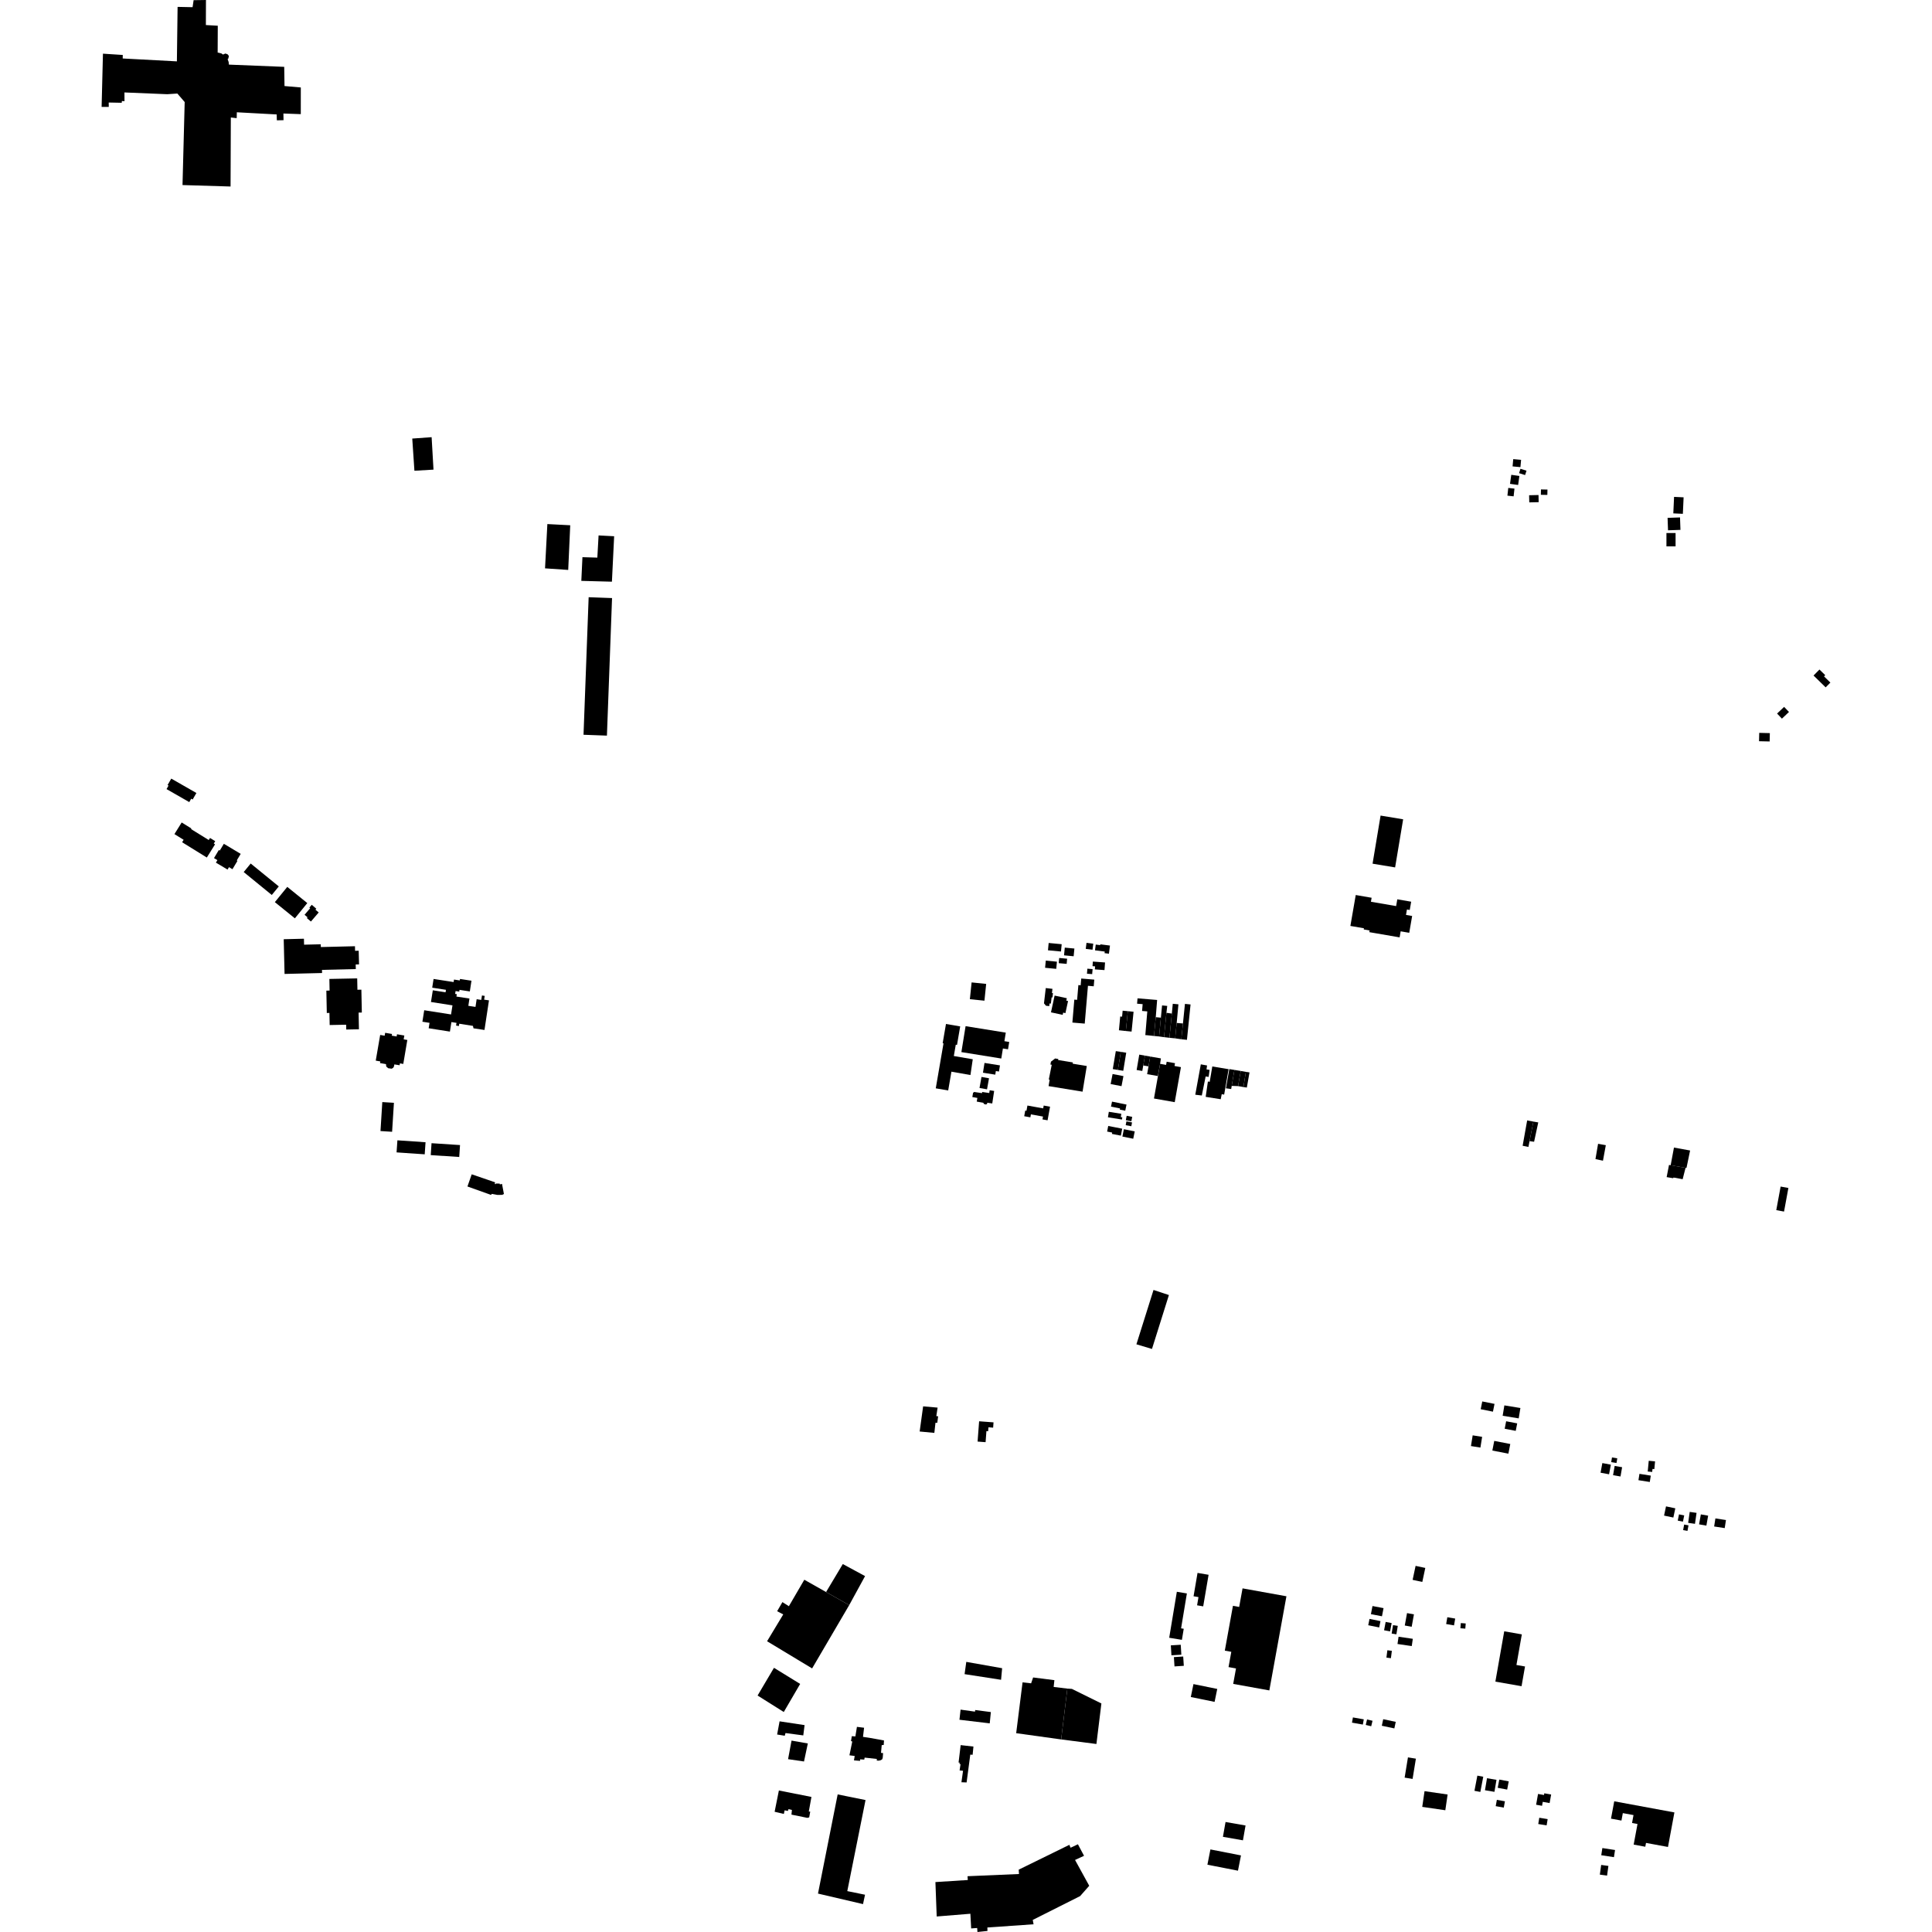 <?xml version="1.0" encoding="utf-8" standalone="no"?>
<!DOCTYPE svg PUBLIC "-//W3C//DTD SVG 1.1//EN"
  "http://www.w3.org/Graphics/SVG/1.1/DTD/svg11.dtd">
<!-- Created with matplotlib (https://matplotlib.org/) -->
<svg height="288pt" version="1.1" viewBox="0 0 288 288" width="288pt" xmlns="http://www.w3.org/2000/svg" xmlns:xlink="http://www.w3.org/1999/xlink">
 <defs>
  <style type="text/css">
*{stroke-linecap:butt;stroke-linejoin:round;}
  </style>
 </defs>
 <g id="figure_1">
  <g id="patch_1">
   <path d="M 0 288 
L 288 288 
L 288 0 
L 0 0 
z
" style="fill:none;opacity:0;"/>
  </g>
  <g id="axes_1">
   <g id="PatchCollection_1">
    <path clip-path="url(#p495067bbfa)" d="M 61.455 65.376 
L 64.341 65.17 
L 64.622 70.008 
L 61.777 70.174 
L 61.455 65.376 
"/>
    <path clip-path="url(#p495067bbfa)" d="M 86.985 109.529 
L 90.473 109.658 
L 91.237 89.154 
L 87.749 89.025 
L 86.985 109.529 
"/>
    <path clip-path="url(#p495067bbfa)" d="M 81.595 78.121 
L 81.71 78.128 
L 85.003 78.3 
L 84.703 84.959 
L 81.247 84.723 
L 81.595 78.121 
"/>
    <path clip-path="url(#p495067bbfa)" d="M 86.657 86.589 
L 91.218 86.711 
L 91.55 79.937 
L 89.229 79.816 
L 89.044 83.124 
L 86.824 83.058 
L 86.657 86.589 
"/>
    <path clip-path="url(#p495067bbfa)" d="M 229.709 72.959 
L 230.677 72.979 
L 230.66 73.778 
L 229.693 73.758 
L 229.709 72.959 
"/>
    <path clip-path="url(#p495067bbfa)" d="M 225.094 72.125 
L 225.283 70.78 
L 226.494 70.95 
L 226.305 72.294 
L 225.094 72.125 
"/>
    <path clip-path="url(#p495067bbfa)" d="M 225.477 69.527 
L 225.576 68.44 
L 226.747 68.546 
L 226.648 69.634 
L 225.477 69.527 
"/>
    <path clip-path="url(#p495067bbfa)" d="M 226.445 70.532 
L 226.653 69.881 
L 227.553 70.166 
L 227.344 70.817 
L 226.445 70.532 
"/>
    <path clip-path="url(#p495067bbfa)" d="M 248.649 79.051 
L 248.583 77.197 
L 250.438 77.132 
L 250.503 78.986 
L 248.649 79.051 
"/>
    <path clip-path="url(#p495067bbfa)" d="M 248.413 79.457 
L 249.775 79.457 
L 249.776 81.447 
L 248.414 81.447 
L 248.413 79.457 
"/>
    <path clip-path="url(#p495067bbfa)" d="M 250.973 74.135 
L 250.861 76.594 
L 249.438 76.529 
L 249.55 74.069 
L 250.973 74.135 
"/>
    <path clip-path="url(#p495067bbfa)" d="M 266.592 177.09 
L 265.944 180.607 
L 264.786 180.394 
L 265.435 176.879 
L 266.592 177.09 
"/>
    <path clip-path="url(#p495067bbfa)" d="M 205.801 121.577 
L 209.164 122.133 
L 207.967 129.305 
L 204.606 128.747 
L 205.801 121.577 
"/>
    <path clip-path="url(#p495067bbfa)" d="M 227.942 73.825 
L 229.343 73.792 
L 229.367 74.856 
L 227.967 74.89 
L 227.942 73.825 
"/>
    <path clip-path="url(#p495067bbfa)" d="M 224.835 72.735 
L 225.759 72.837 
L 225.633 73.988 
L 224.708 73.887 
L 224.835 72.735 
"/>
    <path clip-path="url(#p495067bbfa)" d="M 241.706 271.388 
L 241.912 270.278 
L 243.505 270.571 
L 243.398 271.144 
L 243.287 271.747 
L 243.606 271.806 
L 244.1 271.897 
L 243.529 274.97 
L 245.262 275.291 
L 245.367 274.719 
L 248.643 275.324 
L 249.601 270.175 
L 240.631 268.517 
L 240.149 271.101 
L 241.706 271.388 
"/>
    <path clip-path="url(#p495067bbfa)" d="M 229.273 267.421 
L 230.162 267.577 
L 230.206 267.324 
L 231.226 267.504 
L 230.999 268.78 
L 229.975 268.599 
L 229.871 269.187 
L 228.987 269.029 
L 229.273 267.421 
"/>
    <path clip-path="url(#p495067bbfa)" d="M 185.225 236.775 
L 184.722 239.545 
L 183.793 239.377 
L 182.581 246.058 
L 183.548 246.233 
L 183.135 248.511 
L 184.249 248.712 
L 183.831 251.016 
L 189.218 251.988 
L 191.766 237.954 
L 185.225 236.775 
"/>
    <path clip-path="url(#p495067bbfa)" d="M 182.69 271.601 
L 185.672 272.124 
L 185.283 274.334 
L 182.3 273.81 
L 182.69 271.601 
"/>
    <path clip-path="url(#p495067bbfa)" d="M 174.624 246.751 
L 174.534 245.27 
L 176.011 245.182 
L 176.101 246.663 
L 174.624 246.751 
"/>
    <path clip-path="url(#p495067bbfa)" d="M 212.354 267.004 
L 215.794 267.504 
L 215.451 269.85 
L 212.011 269.348 
L 212.354 267.004 
"/>
    <path clip-path="url(#p495067bbfa)" d="M 238.684 278.002 
L 239.762 278.15 
L 239.564 279.595 
L 238.485 279.447 
L 238.684 278.002 
"/>
    <path clip-path="url(#p495067bbfa)" d="M 238.862 275.486 
L 240.752 275.778 
L 240.587 276.845 
L 238.696 276.555 
L 238.862 275.486 
"/>
    <path clip-path="url(#p495067bbfa)" d="M 175.081 248.41 
L 174.99 247.024 
L 176.378 246.934 
L 176.469 248.32 
L 175.081 248.41 
"/>
    <path clip-path="url(#p495067bbfa)" d="M 177.511 252.971 
L 177.907 251.044 
L 181.453 251.767 
L 181.057 253.695 
L 177.511 252.971 
"/>
    <path clip-path="url(#p495067bbfa)" d="M 180.435 275.691 
L 184.991 276.583 
L 184.542 278.86 
L 179.987 277.969 
L 180.435 275.691 
"/>
    <path clip-path="url(#p495067bbfa)" d="M 178.515 234.471 
L 177.922 237.953 
L 178.656 238.077 
L 178.447 239.302 
L 179.359 239.457 
L 180.162 234.751 
L 178.515 234.471 
"/>
    <path clip-path="url(#p495067bbfa)" d="M 174.291 244.138 
L 176.184 244.45 
L 176.458 242.798 
L 176.063 242.734 
L 176.927 237.531 
L 175.43 237.283 
L 174.291 244.138 
"/>
    <path clip-path="url(#p495067bbfa)" d="M 224.233 243.175 
L 223.378 248.034 
L 222.913 250.677 
L 226.815 251.359 
L 227.333 248.42 
L 226.053 248.197 
L 226.857 243.633 
L 224.233 243.175 
"/>
    <path clip-path="url(#p495067bbfa)" d="M 220.726 210.071 
L 220.959 208.911 
L 222.785 209.276 
L 222.551 210.436 
L 220.726 210.071 
"/>
    <path clip-path="url(#p495067bbfa)" d="M 248.059 225.928 
L 248.35 224.552 
L 249.735 224.842 
L 249.444 226.219 
L 248.059 225.928 
"/>
    <path clip-path="url(#p495067bbfa)" d="M 215.751 241.077 
L 216.924 241.279 
L 216.748 242.294 
L 215.576 242.092 
L 215.751 241.077 
"/>
    <path clip-path="url(#p495067bbfa)" d="M 222.745 214.791 
L 225.135 215.255 
L 224.853 216.694 
L 222.463 216.23 
L 222.745 214.791 
"/>
    <path clip-path="url(#p495067bbfa)" d="M 204.152 241.328 
L 205.785 241.66 
L 205.593 242.601 
L 203.96 242.271 
L 204.152 241.328 
"/>
    <path clip-path="url(#p495067bbfa)" d="M 223.999 211.045 
L 224.253 209.499 
L 226.644 209.889 
L 226.39 211.435 
L 223.999 211.045 
"/>
    <path clip-path="url(#p495067bbfa)" d="M 208.322 245.068 
L 208.482 243.984 
L 210.607 244.295 
L 210.447 245.378 
L 208.322 245.068 
"/>
    <path clip-path="url(#p495067bbfa)" d="M 206.557 241.779 
L 207.452 241.947 
L 207.219 243.189 
L 206.323 243.022 
L 206.557 241.779 
"/>
    <path clip-path="url(#p495067bbfa)" d="M 206.813 246.001 
L 207.482 246.087 
L 207.341 247.184 
L 206.671 247.097 
L 206.813 246.001 
"/>
    <path clip-path="url(#p495067bbfa)" d="M 201.539 256.792 
L 201.677 256.014 
L 203.296 256.299 
L 203.157 257.078 
L 201.539 256.792 
"/>
    <path clip-path="url(#p495067bbfa)" d="M 217.76 241.95 
L 218.492 242.007 
L 218.431 242.778 
L 217.699 242.72 
L 217.76 241.95 
"/>
    <path clip-path="url(#p495067bbfa)" d="M 255.711 226.348 
L 257.286 226.59 
L 257.1 227.792 
L 255.525 227.55 
L 255.711 226.348 
"/>
    <path clip-path="url(#p495067bbfa)" d="M 208.364 242.365 
L 208.158 243.624 
L 207.452 243.509 
L 207.656 242.252 
L 208.364 242.365 
"/>
    <path clip-path="url(#p495067bbfa)" d="M 244.39 219.702 
L 246.081 219.969 
L 245.931 220.917 
L 244.24 220.65 
L 244.39 219.702 
"/>
    <path clip-path="url(#p495067bbfa)" d="M 203.784 256.319 
L 204.6 256.514 
L 204.403 257.328 
L 203.589 257.133 
L 203.784 256.319 
"/>
    <path clip-path="url(#p495067bbfa)" d="M 253.542 225.747 
L 254.63 225.938 
L 254.367 227.423 
L 253.279 227.232 
L 253.542 225.747 
"/>
    <path clip-path="url(#p495067bbfa)" d="M 221.665 265.077 
L 223.078 265.316 
L 222.773 267.106 
L 221.361 266.868 
L 221.665 265.077 
"/>
    <path clip-path="url(#p495067bbfa)" d="M 209.744 240.463 
L 210.773 240.65 
L 210.437 242.499 
L 209.408 242.312 
L 209.744 240.463 
"/>
    <path clip-path="url(#p495067bbfa)" d="M 240.18 217.957 
L 240.297 217.26 
L 241.084 217.392 
L 240.967 218.089 
L 240.18 217.957 
"/>
    <path clip-path="url(#p495067bbfa)" d="M 205.985 257.254 
L 206.193 256.279 
L 208.062 256.675 
L 207.855 257.65 
L 205.985 257.254 
"/>
    <path clip-path="url(#p495067bbfa)" d="M 251.055 227.261 
L 251.703 227.38 
L 251.549 228.206 
L 250.901 228.087 
L 251.055 227.261 
"/>
    <path clip-path="url(#p495067bbfa)" d="M 223.495 265.278 
L 224.904 265.544 
L 224.671 266.771 
L 223.261 266.505 
L 223.495 265.278 
"/>
    <path clip-path="url(#p495067bbfa)" d="M 204.361 240.62 
L 204.595 239.407 
L 206.243 239.722 
L 206.008 240.936 
L 204.361 240.62 
"/>
    <path clip-path="url(#p495067bbfa)" d="M 240.695 218.524 
L 241.806 218.715 
L 241.567 220.097 
L 240.456 219.906 
L 240.695 218.524 
"/>
    <path clip-path="url(#p495067bbfa)" d="M 209.882 261.969 
L 211.065 262.161 
L 210.571 265.18 
L 209.387 264.987 
L 209.882 261.969 
"/>
    <path clip-path="url(#p495067bbfa)" d="M 251.885 225.376 
L 252.902 225.521 
L 252.668 227.154 
L 251.65 227.009 
L 251.885 225.376 
"/>
    <path clip-path="url(#p495067bbfa)" d="M 224.302 212.982 
L 224.518 211.864 
L 226.165 212.18 
L 225.949 213.297 
L 224.302 212.982 
"/>
    <path clip-path="url(#p495067bbfa)" d="M 223.135 268.299 
L 224.337 268.517 
L 224.166 269.457 
L 222.963 269.24 
L 223.135 268.299 
"/>
    <path clip-path="url(#p495067bbfa)" d="M 238.86 218.098 
L 240.13 218.334 
L 239.861 219.769 
L 238.592 219.534 
L 238.86 218.098 
"/>
    <path clip-path="url(#p495067bbfa)" d="M 220.228 264.69 
L 221.106 264.857 
L 220.672 267.121 
L 219.794 266.954 
L 220.228 264.69 
"/>
    <path clip-path="url(#p495067bbfa)" d="M 250.286 225.744 
L 251.063 225.899 
L 250.875 226.829 
L 250.098 226.674 
L 250.286 225.744 
"/>
    <path clip-path="url(#p495067bbfa)" d="M 220.939 214.189 
L 220.683 215.787 
L 219.273 215.562 
L 219.529 213.964 
L 220.939 214.189 
"/>
    <path clip-path="url(#p495067bbfa)" d="M 229.458 270.968 
L 230.706 271.172 
L 230.552 272.107 
L 229.304 271.904 
L 229.458 270.968 
"/>
    <path clip-path="url(#p495067bbfa)" d="M 211.021 233.422 
L 212.466 233.729 
L 212.263 234.681 
L 212.022 235.813 
L 211.394 235.68 
L 210.576 235.506 
L 211.021 233.422 
"/>
    <path clip-path="url(#p495067bbfa)" d="M 245.776 217.756 
L 246.431 217.818 
L 246.718 217.845 
L 246.609 218.997 
L 246.334 218.971 
L 246.291 219.42 
L 245.624 219.357 
L 245.776 217.756 
"/>
    <path clip-path="url(#p495067bbfa)" d="M 144.836 146.446 
L 144.577 148.948 
L 146.749 149.171 
L 146.803 148.64 
L 147.007 146.67 
L 144.836 146.446 
"/>
    <path clip-path="url(#p495067bbfa)" d="M 155.891 147.288 
L 155.624 149.565 
L 155.915 149.922 
L 156.407 149.98 
L 156.455 149.585 
L 156.651 149.608 
L 156.762 148.674 
L 156.89 148.689 
L 156.965 148.049 
L 156.815 148.03 
L 156.888 147.405 
L 155.891 147.288 
"/>
    <path clip-path="url(#p495067bbfa)" d="M 156.668 150.907 
L 157.21 148.41 
L 159.031 148.803 
L 158.953 149.163 
L 159.213 149.22 
L 158.821 151.025 
L 158.483 150.952 
L 158.411 151.284 
L 156.668 150.907 
"/>
    <path clip-path="url(#p495067bbfa)" d="M 170.732 154.3 
L 171.026 150.766 
L 170.247 150.702 
L 170.332 149.687 
L 169.503 149.618 
L 169.569 148.821 
L 172.491 149.063 
L 172.288 151.629 
L 172.023 154.429 
L 171.034 154.324 
L 170.732 154.3 
"/>
    <path clip-path="url(#p495067bbfa)" d="M 166.795 153.58 
L 166.991 151.528 
L 167.267 151.553 
L 167.352 150.661 
L 168.123 150.734 
L 167.827 153.692 
L 167.093 153.612 
L 166.795 153.58 
"/>
    <path clip-path="url(#p495067bbfa)" d="M 168.123 150.734 
L 168.979 150.819 
L 168.682 153.777 
L 167.827 153.692 
L 168.123 150.734 
"/>
    <path clip-path="url(#p495067bbfa)" d="M 172.288 151.629 
L 173.053 151.701 
L 172.786 154.504 
L 172.023 154.429 
L 172.288 151.629 
"/>
    <path clip-path="url(#p495067bbfa)" d="M 172.786 154.504 
L 173.053 151.701 
L 173.227 149.877 
L 173.996 149.95 
L 173.879 150.978 
L 173.517 154.607 
L 172.786 154.504 
"/>
    <path clip-path="url(#p495067bbfa)" d="M 173.879 150.978 
L 174.686 151.089 
L 174.331 154.701 
L 173.517 154.607 
L 173.879 150.978 
"/>
    <path clip-path="url(#p495067bbfa)" d="M 174.331 154.701 
L 174.686 151.089 
L 174.823 149.633 
L 175.667 149.712 
L 175.406 152.49 
L 175.181 154.785 
L 174.331 154.701 
"/>
    <path clip-path="url(#p495067bbfa)" d="M 175.406 152.49 
L 176.34 152.568 
L 176.099 154.922 
L 175.181 154.785 
L 175.406 152.49 
"/>
    <path clip-path="url(#p495067bbfa)" d="M 176.099 154.922 
L 176.34 152.568 
L 176.638 149.648 
L 177.474 149.733 
L 176.935 155.007 
L 176.099 154.922 
"/>
    <path clip-path="url(#p495067bbfa)" d="M 156.309 161.905 
L 156.464 160.966 
L 156.343 160.909 
L 156.782 158.726 
L 156.583 158.686 
L 156.668 158.258 
L 156.961 158.035 
L 157.288 157.785 
L 157.759 157.863 
L 157.734 158.015 
L 159.932 158.375 
L 159.901 158.562 
L 162.005 158.908 
L 161.375 162.734 
L 156.309 161.905 
"/>
    <path clip-path="url(#p495067bbfa)" d="M 165.563 161.599 
L 165.851 160.102 
L 167.47 160.412 
L 167.182 161.91 
L 165.563 161.599 
"/>
    <path clip-path="url(#p495067bbfa)" d="M 165.88 159.366 
L 166.332 156.69 
L 167.084 156.795 
L 166.641 159.492 
L 165.88 159.366 
"/>
    <path clip-path="url(#p495067bbfa)" d="M 167.084 156.795 
L 167.884 156.925 
L 167.442 159.623 
L 166.641 159.492 
L 167.084 156.795 
"/>
    <path clip-path="url(#p495067bbfa)" d="M 165.767 164.217 
L 165.616 164.961 
L 166.965 165.234 
L 166.929 165.409 
L 167.739 165.573 
L 167.927 164.655 
L 165.767 164.217 
"/>
    <path clip-path="url(#p495067bbfa)" d="M 165.291 165.734 
L 167.152 166.031 
L 167.074 166.525 
L 167.301 166.562 
L 167.248 166.888 
L 165.159 166.553 
L 165.291 165.734 
"/>
    <path clip-path="url(#p495067bbfa)" d="M 165.201 167.847 
L 165.038 168.681 
L 165.787 168.827 
L 165.748 169.029 
L 167.084 169.288 
L 167.286 168.252 
L 165.201 167.847 
"/>
    <path clip-path="url(#p495067bbfa)" d="M 167.312 169.424 
L 167.534 168.329 
L 169.152 168.655 
L 168.929 169.751 
L 167.312 169.424 
"/>
    <path clip-path="url(#p495067bbfa)" d="M 167.951 166.328 
L 167.824 166.984 
L 168.65 167.143 
L 168.778 166.489 
L 167.951 166.328 
"/>
    <path clip-path="url(#p495067bbfa)" d="M 167.914 167.158 
L 167.806 167.727 
L 168.644 167.885 
L 168.752 167.316 
L 167.914 167.158 
"/>
    <path clip-path="url(#p495067bbfa)" d="M 169.436 159.502 
L 169.829 157.209 
L 170.678 157.362 
L 170.424 158.825 
L 170.279 159.645 
L 169.436 159.502 
"/>
    <path clip-path="url(#p495067bbfa)" d="M 170.678 157.362 
L 170.424 158.825 
L 171.205 158.961 
L 171.46 157.497 
L 170.678 157.362 
"/>
    <path clip-path="url(#p495067bbfa)" d="M 171.46 157.497 
L 171.205 158.961 
L 171.001 160.125 
L 172.595 160.4 
L 172.936 158.583 
L 173.053 157.773 
L 171.46 157.497 
"/>
    <path clip-path="url(#p495067bbfa)" d="M 172.936 158.583 
L 173.829 158.741 
L 173.913 158.268 
L 175.156 158.487 
L 175.082 158.906 
L 176.042 159.075 
L 175.658 161.242 
L 175.116 164.298 
L 172.02 163.753 
L 172.936 158.583 
"/>
    <path clip-path="url(#p495067bbfa)" d="M 143.312 156.834 
L 143.939 152.968 
L 149.931 153.934 
L 149.725 155.207 
L 150.442 155.323 
L 150.264 156.416 
L 149.502 156.294 
L 149.259 157.793 
L 143.312 156.834 
"/>
    <path clip-path="url(#p495067bbfa)" d="M 141.015 152.643 
L 143.134 153.004 
L 142.66 155.765 
L 142.475 155.734 
L 142.185 157.42 
L 145.008 157.902 
L 144.662 160.255 
L 141.828 159.753 
L 141.345 162.554 
L 139.493 162.236 
L 140.647 155.532 
L 140.521 155.511 
L 141.015 152.643 
"/>
    <path clip-path="url(#p495067bbfa)" d="M 159.858 152.432 
L 160.147 149.011 
L 160.564 149.046 
L 160.751 146.845 
L 161.093 146.873 
L 161.179 145.867 
L 163.124 146.031 
L 163.04 147.025 
L 162.179 146.952 
L 161.7 152.587 
L 159.858 152.432 
"/>
    <path clip-path="url(#p495067bbfa)" d="M 152.678 166.394 
L 152.83 165.548 
L 153.016 165.581 
L 153.157 164.801 
L 155.506 165.224 
L 155.582 164.803 
L 156.528 164.973 
L 156.161 167.002 
L 155.402 166.867 
L 155.478 166.443 
L 153.674 166.119 
L 153.595 166.559 
L 152.678 166.394 
"/>
    <path clip-path="url(#p495067bbfa)" d="M 146.014 162.182 
L 146.31 160.537 
L 147.43 160.736 
L 147.134 162.382 
L 146.014 162.182 
"/>
    <path clip-path="url(#p495067bbfa)" d="M 146.528 159.906 
L 146.76 158.45 
L 149.061 158.815 
L 148.915 159.732 
L 148.451 159.659 
L 148.365 160.198 
L 146.528 159.906 
"/>
    <path clip-path="url(#p495067bbfa)" d="M 145.6 164.213 
L 145.696 163.667 
L 144.943 163.535 
L 145.053 162.908 
L 145.218 162.777 
L 145.432 162.809 
L 146.39 162.953 
L 146.416 162.778 
L 147.465 162.935 
L 147.528 162.524 
L 148.197 162.625 
L 147.914 164.494 
L 147.171 164.382 
L 147.145 164.557 
L 146.981 164.647 
L 146.712 164.588 
L 146.566 164.384 
L 145.6 164.213 
"/>
    <path clip-path="url(#p495067bbfa)" d="M 145.727 214.893 
L 145.81 213.792 
L 145.955 211.868 
L 148.105 212.028 
L 148.045 212.819 
L 147.345 212.766 
L 147.301 213.351 
L 147.044 213.332 
L 146.92 214.983 
L 145.727 214.893 
"/>
    <path clip-path="url(#p495067bbfa)" d="M 162.911 143.337 
L 164.728 143.473 
L 164.644 144.61 
L 163.21 144.503 
L 163.243 144.052 
L 162.86 144.024 
L 162.911 143.337 
"/>
    <path clip-path="url(#p495067bbfa)" d="M 162.871 144.464 
L 162.809 145.211 
L 162.032 145.148 
L 162.093 144.4 
L 162.871 144.464 
"/>
    <path clip-path="url(#p495067bbfa)" d="M 163.341 140.804 
L 163.23 141.663 
L 164.682 141.848 
L 164.652 142.084 
L 165.306 142.168 
L 165.461 140.953 
L 164.022 140.769 
L 164.007 140.889 
L 163.341 140.804 
"/>
    <path clip-path="url(#p495067bbfa)" d="M 161.963 140.548 
L 161.851 141.447 
L 162.859 141.571 
L 162.97 140.671 
L 161.963 140.548 
"/>
    <path clip-path="url(#p495067bbfa)" d="M 155.789 144.265 
L 155.894 143.195 
L 157.556 143.357 
L 157.452 144.427 
L 155.789 144.265 
"/>
    <path clip-path="url(#p495067bbfa)" d="M 157.822 143.577 
L 157.891 142.805 
L 159.074 142.91 
L 159.005 143.683 
L 157.822 143.577 
"/>
    <path clip-path="url(#p495067bbfa)" d="M 156.219 141.659 
L 156.323 140.568 
L 158.263 140.751 
L 158.159 141.841 
L 156.219 141.659 
"/>
    <path clip-path="url(#p495067bbfa)" d="M 158.726 141.26 
L 158.614 142.41 
L 160.047 142.548 
L 160.158 141.397 
L 158.726 141.26 
"/>
    <path clip-path="url(#p495067bbfa)" d="M 15.347 8 
L 18.302 8.193 
L 18.291 8.717 
L 26.369 9.147 
L 26.473 1.026 
L 28.708 1.072 
L 28.861 0.027 
L 30.702 0 
L 30.69 3.734 
L 32.464 3.836 
L 32.446 7.832 
L 33.009 7.966 
L 33.241 8.133 
L 33.597 7.978 
L 33.919 8.089 
L 34.12 8.341 
L 34.038 8.722 
L 33.933 8.822 
L 34.085 9.25 
L 34.122 9.632 
L 42.368 9.965 
L 42.411 12.827 
L 44.841 13.038 
L 44.838 17.015 
L 42.246 16.921 
L 42.265 17.916 
L 41.267 17.936 
L 41.245 17.06 
L 35.304 16.737 
L 35.285 17.613 
L 34.409 17.514 
L 34.37 27.803 
L 27.207 27.587 
L 27.53 15.212 
L 26.439 13.944 
L 24.925 14.044 
L 18.552 13.78 
L 18.558 15.088 
L 18.171 15.057 
L 18.142 15.321 
L 16.204 15.281 
L 16.215 15.934 
L 15.148 15.935 
L 15.347 8 
"/>
    <path clip-path="url(#p495067bbfa)" d="M 171.953 192.29 
L 169.403 200.392 
L 171.723 201.085 
L 174.248 193.05 
L 171.953 192.29 
"/>
    <path clip-path="url(#p495067bbfa)" d="M 63.237 150.595 
L 67.237 151.222 
L 67.45 149.867 
L 64.244 149.366 
L 64.519 147.621 
L 66.42 147.918 
L 66.477 147.55 
L 64.429 147.232 
L 64.632 145.931 
L 67.622 146.393 
L 67.68 146.022 
L 68.539 146.154 
L 68.573 145.933 
L 70.281 146.193 
L 70.037 147.792 
L 68.5 147.557 
L 68.46 147.817 
L 67.914 147.734 
L 67.849 148.162 
L 68.094 148.199 
L 68.039 148.556 
L 69.98 148.849 
L 69.814 149.937 
L 70.88 150.097 
L 71.054 148.951 
L 71.743 149.055 
L 71.844 148.394 
L 72.255 148.456 
L 72.17 149.015 
L 72.89 149.123 
L 72.22 153.536 
L 70.586 153.289 
L 70.5 152.927 
L 68.46 152.605 
L 68.406 152.948 
L 67.986 152.881 
L 68.05 152.478 
L 67.291 152.359 
L 67.068 153.778 
L 63.902 153.281 
L 64.029 152.473 
L 62.967 152.307 
L 63.237 150.595 
"/>
    <path clip-path="url(#p495067bbfa)" d="M 58.44 154.133 
L 58.397 154.382 
L 59.126 154.506 
L 59.182 154.179 
L 60.272 154.363 
L 60.175 154.933 
L 60.72 155.024 
L 60.116 158.599 
L 59.618 158.514 
L 59.597 158.633 
L 59.57 158.8 
L 59.466 158.775 
L 58.785 158.67 
L 58.74 158.938 
L 58.637 159.148 
L 58.395 159.309 
L 57.871 159.24 
L 57.578 158.985 
L 57.538 158.624 
L 56.647 158.471 
L 56.69 158.223 
L 56.011 158.107 
L 56.673 154.277 
L 57.34 154.392 
L 57.416 153.958 
L 58.44 154.133 
"/>
    <path clip-path="url(#p495067bbfa)" d="M 53.247 145.847 
L 49.098 145.929 
L 49.132 147.661 
L 48.649 147.672 
L 48.716 151.005 
L 49.107 150.996 
L 49.144 152.8 
L 51.601 152.752 
L 51.615 153.471 
L 53.507 153.433 
L 53.457 150.947 
L 53.938 150.938 
L 53.869 147.528 
L 53.281 147.54 
L 53.247 145.847 
"/>
    <path clip-path="url(#p495067bbfa)" d="M 52.914 141.053 
L 47.826 141.176 
L 47.817 140.762 
L 45.329 140.822 
L 45.307 139.934 
L 42.293 140.007 
L 42.419 145.183 
L 48.01 145.046 
L 47.999 144.578 
L 53.039 144.457 
L 53.022 143.775 
L 53.521 143.763 
L 53.471 141.722 
L 52.931 141.736 
L 52.914 141.053 
"/>
    <path clip-path="url(#p495067bbfa)" d="M 56.99 164.285 
L 58.722 164.392 
L 58.45 168.712 
L 56.719 168.604 
L 56.99 164.285 
"/>
    <path clip-path="url(#p495067bbfa)" d="M 59.241 169.985 
L 63.435 170.272 
L 63.311 172.072 
L 59.116 171.785 
L 59.241 169.985 
"/>
    <path clip-path="url(#p495067bbfa)" d="M 64.328 170.414 
L 68.575 170.692 
L 68.458 172.47 
L 64.211 172.19 
L 64.328 170.414 
"/>
    <path clip-path="url(#p495067bbfa)" d="M 70.319 175.053 
L 73.809 176.249 
L 73.75 176.495 
L 73.91 176.508 
L 73.923 176.422 
L 74.487 176.438 
L 74.506 176.556 
L 74.834 176.483 
L 75.121 178.009 
L 74.948 178.036 
L 74.957 178.115 
L 74.146 178.123 
L 73.318 177.969 
L 73.193 178.121 
L 69.68 176.866 
L 70.319 175.053 
"/>
    <path clip-path="url(#p495067bbfa)" d="M 46.47 134.877 
L 47.15 135.456 
L 47.022 135.605 
L 47.509 136.019 
L 46.349 137.372 
L 45.743 136.857 
L 45.843 136.741 
L 45.4 136.365 
L 46.233 135.392 
L 46.114 135.292 
L 46.47 134.877 
"/>
    <path clip-path="url(#p495067bbfa)" d="M 42.824 132.206 
L 45.808 134.621 
L 43.955 136.895 
L 40.971 134.48 
L 42.824 132.206 
"/>
    <path clip-path="url(#p495067bbfa)" d="M 37.372 128.724 
L 41.56 132.139 
L 40.515 133.412 
L 36.328 129.995 
L 37.372 128.724 
"/>
    <path clip-path="url(#p495067bbfa)" d="M 33.369 125.783 
L 35.882 127.284 
L 35.299 128.253 
L 35.387 128.344 
L 34.65 129.571 
L 34.135 129.264 
L 33.918 129.625 
L 32.183 128.59 
L 32.407 128.218 
L 31.9 127.914 
L 32.622 126.712 
L 32.76 126.794 
L 33.369 125.783 
"/>
    <path clip-path="url(#p495067bbfa)" d="M 27.083 122.605 
L 26.002 124.339 
L 27.375 125.189 
L 27.148 125.551 
L 30.831 127.83 
L 32.057 125.863 
L 31.866 125.746 
L 32.085 125.394 
L 31.308 124.913 
L 31.116 125.221 
L 28.478 123.589 
L 28.532 123.502 
L 27.083 122.605 
"/>
    <path clip-path="url(#p495067bbfa)" d="M 25.531 116.066 
L 29.278 118.211 
L 28.718 119.182 
L 28.505 119.06 
L 28.213 119.568 
L 24.825 117.629 
L 25.124 117.109 
L 24.978 117.026 
L 25.531 116.066 
"/>
    <path clip-path="url(#p495067bbfa)" d="M 139.441 280.557 
L 144.269 280.251 
L 144.227 279.684 
L 151.899 279.357 
L 151.858 278.707 
L 159.409 275.005 
L 159.59 275.439 
L 160.684 274.922 
L 161.596 276.641 
L 160.256 277.262 
L 162.371 281.11 
L 161.012 282.649 
L 153.951 286.2 
L 154.072 286.849 
L 147.184 287.328 
L 147.2 287.842 
L 145.707 288 
L 145.666 287.404 
L 144.77 287.467 
L 144.653 285.279 
L 139.633 285.687 
L 139.441 280.557 
"/>
    <path clip-path="url(#p495067bbfa)" d="M 144.043 247.732 
L 149.386 248.678 
L 149.228 250.403 
L 143.789 249.562 
L 144.043 247.732 
"/>
    <path clip-path="url(#p495067bbfa)" d="M 143.192 254.851 
L 145.338 255.152 
L 145.371 254.91 
L 147.707 255.215 
L 147.537 256.898 
L 143.025 256.36 
L 143.192 254.851 
"/>
    <path clip-path="url(#p495067bbfa)" d="M 143.204 260.141 
L 145.109 260.357 
L 144.989 261.581 
L 144.637 261.561 
L 144.091 265.705 
L 143.319 265.677 
L 143.559 263.968 
L 143.045 263.916 
L 143.186 262.975 
L 143.037 262.958 
L 143.042 262.743 
L 142.893 262.74 
L 143.204 260.141 
"/>
    <path clip-path="url(#p495067bbfa)" d="M 127.741 257.42 
L 128.808 257.55 
L 128.645 258.91 
L 129.59 259.051 
L 131.775 259.447 
L 131.734 260.12 
L 131.436 260.141 
L 131.331 261.299 
L 131.641 261.333 
L 131.587 262.02 
L 131.514 262.248 
L 131.336 262.366 
L 131.158 262.43 
L 130.887 262.464 
L 130.685 262.42 
L 130.717 262.204 
L 128.892 262.005 
L 128.832 262.3 
L 128.223 262.261 
L 128.205 262.49 
L 127.299 262.417 
L 127.408 261.759 
L 126.624 261.661 
L 127.046 259.605 
L 126.858 259.534 
L 126.981 258.808 
L 127.508 258.845 
L 127.741 257.42 
"/>
    <path clip-path="url(#p495067bbfa)" d="M 124.87 267.49 
L 129.023 268.332 
L 126.304 281.904 
L 128.948 282.444 
L 128.649 283.842 
L 121.937 282.273 
L 124.87 267.49 
"/>
    <path clip-path="url(#p495067bbfa)" d="M 116.107 266.904 
L 120.961 267.868 
L 120.565 270.046 
L 120.781 270.05 
L 120.628 270.911 
L 120.355 270.985 
L 117.982 270.504 
L 118.05 269.805 
L 117.539 269.687 
L 117.452 269.954 
L 116.966 269.864 
L 116.846 270.401 
L 115.472 270.076 
L 116.107 266.904 
"/>
    <path clip-path="url(#p495067bbfa)" d="M 116.211 256.596 
L 119.938 257.159 
L 119.743 258.694 
L 117.096 258.343 
L 116.98 258.744 
L 115.845 258.56 
L 116.211 256.596 
"/>
    <path clip-path="url(#p495067bbfa)" d="M 117.994 259.468 
L 120.422 259.895 
L 119.852 262.582 
L 117.476 262.236 
L 117.994 259.468 
"/>
    <path clip-path="url(#p495067bbfa)" d="M 115.375 248.618 
L 119.279 251.02 
L 116.836 255.206 
L 112.932 252.75 
L 115.375 248.618 
"/>
    <path clip-path="url(#p495067bbfa)" d="M 119.898 235.488 
L 123.141 237.321 
L 126.59 239.271 
L 121.06 248.708 
L 114.346 244.657 
L 116.758 240.658 
L 115.847 240.181 
L 116.634 238.822 
L 117.595 239.435 
L 119.898 235.488 
"/>
    <path clip-path="url(#p495067bbfa)" d="M 125.635 233.151 
L 128.955 234.946 
L 126.59 239.271 
L 123.141 237.321 
L 125.635 233.151 
"/>
    <path clip-path="url(#p495067bbfa)" d="M 137.609 209.642 
L 139.766 209.831 
L 139.577 211.096 
L 139.847 211.127 
L 139.719 212.096 
L 139.449 212.091 
L 139.282 213.598 
L 137.092 213.391 
L 137.609 209.642 
"/>
    <path clip-path="url(#p495067bbfa)" d="M 179.003 158.659 
L 179.934 158.827 
L 179.854 159.418 
L 180.313 159.482 
L 180.169 160.532 
L 179.724 160.469 
L 179.151 163.304 
L 178.178 163.188 
L 179.003 158.659 
"/>
    <path clip-path="url(#p495067bbfa)" d="M 180.716 158.978 
L 183.145 159.379 
L 182.484 163.17 
L 182.12 163.108 
L 181.969 163.861 
L 179.729 163.505 
L 180.06 161.218 
L 180.33 161.264 
L 180.716 158.978 
"/>
    <path clip-path="url(#p495067bbfa)" d="M 183.253 159.367 
L 184.009 159.49 
L 183.61 161.871 
L 183.53 162.341 
L 182.747 162.231 
L 183.253 159.367 
"/>
    <path clip-path="url(#p495067bbfa)" d="M 184.009 159.49 
L 184.954 159.645 
L 184.555 161.904 
L 183.61 161.871 
L 184.009 159.49 
"/>
    <path clip-path="url(#p495067bbfa)" d="M 184.954 159.645 
L 185.722 159.782 
L 185.351 162.042 
L 184.555 161.904 
L 184.954 159.645 
"/>
    <path clip-path="url(#p495067bbfa)" d="M 185.722 159.782 
L 186.263 159.861 
L 185.864 162.12 
L 185.351 162.042 
L 185.722 159.782 
"/>
    <path clip-path="url(#p495067bbfa)" d="M 227.652 167.017 
L 228.577 167.193 
L 228.008 170.111 
L 227.84 170.972 
L 226.977 170.797 
L 227.652 167.017 
"/>
    <path clip-path="url(#p495067bbfa)" d="M 228.577 167.193 
L 229.306 167.317 
L 228.685 170.2 
L 228.008 170.111 
L 228.577 167.193 
"/>
    <path clip-path="url(#p495067bbfa)" d="M 238.222 170.505 
L 239.377 170.711 
L 238.951 173.024 
L 237.833 172.783 
L 238.222 170.505 
"/>
    <path clip-path="url(#p495067bbfa)" d="M 249.535 171.066 
L 251.942 171.504 
L 251.401 174.107 
L 251.263 174.083 
L 249.042 173.706 
L 249.535 171.066 
"/>
    <path clip-path="url(#p495067bbfa)" d="M 248.798 173.653 
L 251.263 174.083 
L 250.829 175.785 
L 249.711 175.568 
L 249.455 175.539 
L 249.417 175.635 
L 248.444 175.469 
L 248.798 173.653 
"/>
    <path clip-path="url(#p495067bbfa)" d="M 202.098 133.419 
L 201.3 138.028 
L 203.319 138.375 
L 203.289 138.552 
L 204.163 138.703 
L 204.119 138.954 
L 208.638 139.733 
L 208.795 138.83 
L 210.072 139.051 
L 210.506 136.543 
L 209.59 136.384 
L 209.73 135.576 
L 210.149 135.648 
L 210.362 134.416 
L 208.293 134.059 
L 208.118 135.068 
L 204.362 134.422 
L 204.465 133.827 
L 202.098 133.419 
"/>
    <path clip-path="url(#p495067bbfa)" d="M 262.245 109.247 
L 262.216 110.493 
L 263.798 110.529 
L 263.828 109.285 
L 262.245 109.247 
"/>
    <path clip-path="url(#p495067bbfa)" d="M 265.955 105.374 
L 264.905 106.368 
L 265.629 107.127 
L 266.679 106.132 
L 265.955 105.374 
"/>
    <path clip-path="url(#p495067bbfa)" d="M 270.342 100.699 
L 272.149 102.466 
L 272.852 101.752 
L 271.907 100.828 
L 272.085 100.646 
L 271.223 99.805 
L 270.342 100.699 
"/>
    <path clip-path="url(#p495067bbfa)" d="M 164.183 253.932 
L 163.441 259.974 
L 158.186 259.294 
L 159.108 251.716 
L 159.784 251.761 
L 164.183 253.932 
"/>
    <path clip-path="url(#p495067bbfa)" d="M 159.108 251.716 
L 157.067 251.469 
L 157.177 250.459 
L 154.006 250.057 
L 153.708 250.93 
L 152.431 250.786 
L 151.48 258.363 
L 158.186 259.294 
L 159.108 251.716 
"/>
   </g>
  </g>
 </g>
 <defs>
  <clipPath id="p495067bbfa">
   <rect height="288" width="257.704" x="15.148" y="0"/>
  </clipPath>
 </defs>
</svg>
